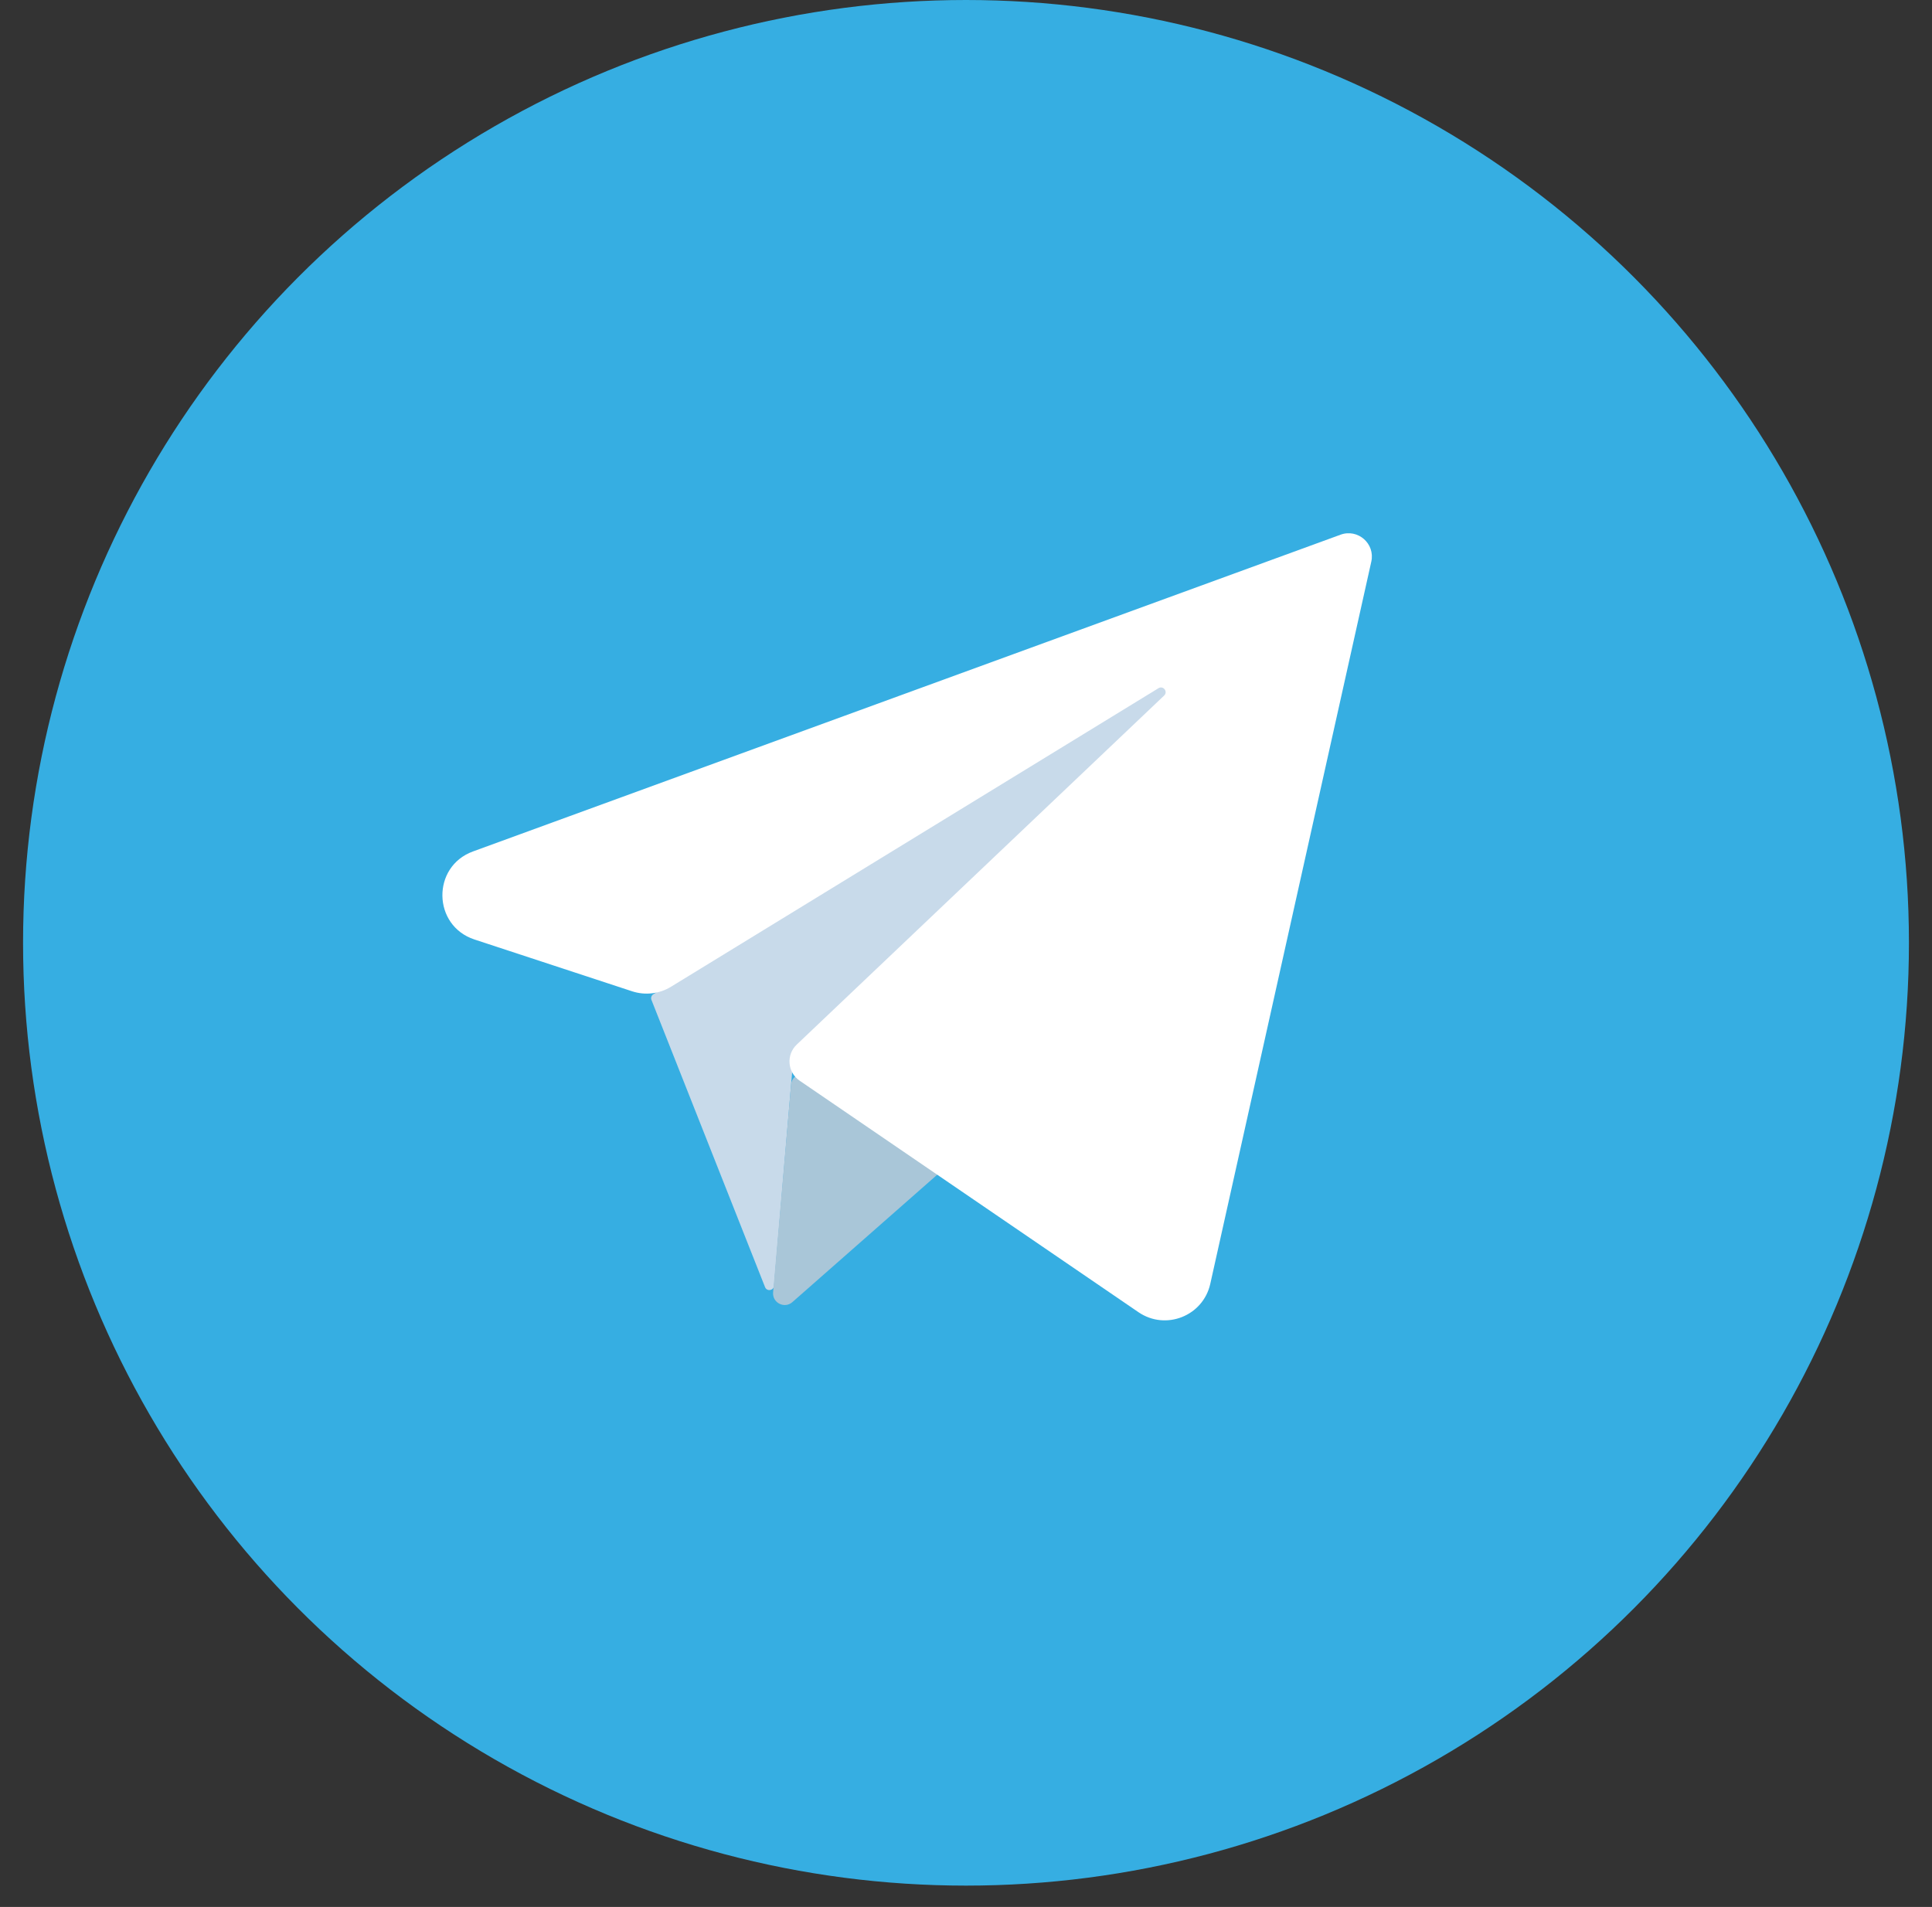 <?xml version="1.0" encoding="UTF-8"?> <svg xmlns="http://www.w3.org/2000/svg" width="78" height="77" viewBox="0 0 78 77" fill="none"><rect x="0" y="0" width="78" height="77" fill="#333333" stroke="none"/><circle cx="39" cy="38.069" r="38.069" fill="#36AEE2"></circle><path d="M30.887 51.972L26.301 40.375C26.267 40.29 26.3 40.193 26.378 40.145L47.783 27.138C47.974 27.022 48.172 27.276 48.012 27.433L32.043 43.107C32.011 43.139 31.991 43.181 31.987 43.226L31.249 51.919C31.233 52.117 30.96 52.157 30.887 51.972Z" fill="#C8DAEA"></path><path d="M31.991 52.577L38.759 46.623C39.022 46.392 38.949 45.965 38.624 45.834L32.583 43.394C32.29 43.276 31.965 43.474 31.938 43.79L31.212 52.184C31.176 52.606 31.673 52.857 31.991 52.577Z" fill="#A9C6D8"></path><path d="M19.155 37.935L25.521 40.027C26.046 40.199 26.62 40.132 27.091 39.843L46.772 27.788C46.965 27.67 47.163 27.929 47 28.085L32.167 42.178C31.732 42.59 31.789 43.299 32.284 43.637L45.964 52.985C47.063 53.735 48.572 53.139 48.862 51.84L55.363 22.678C55.525 21.952 54.82 21.335 54.122 21.59L19.096 34.38C17.42 34.992 17.459 37.377 19.155 37.935Z" fill="white"></path></svg> 